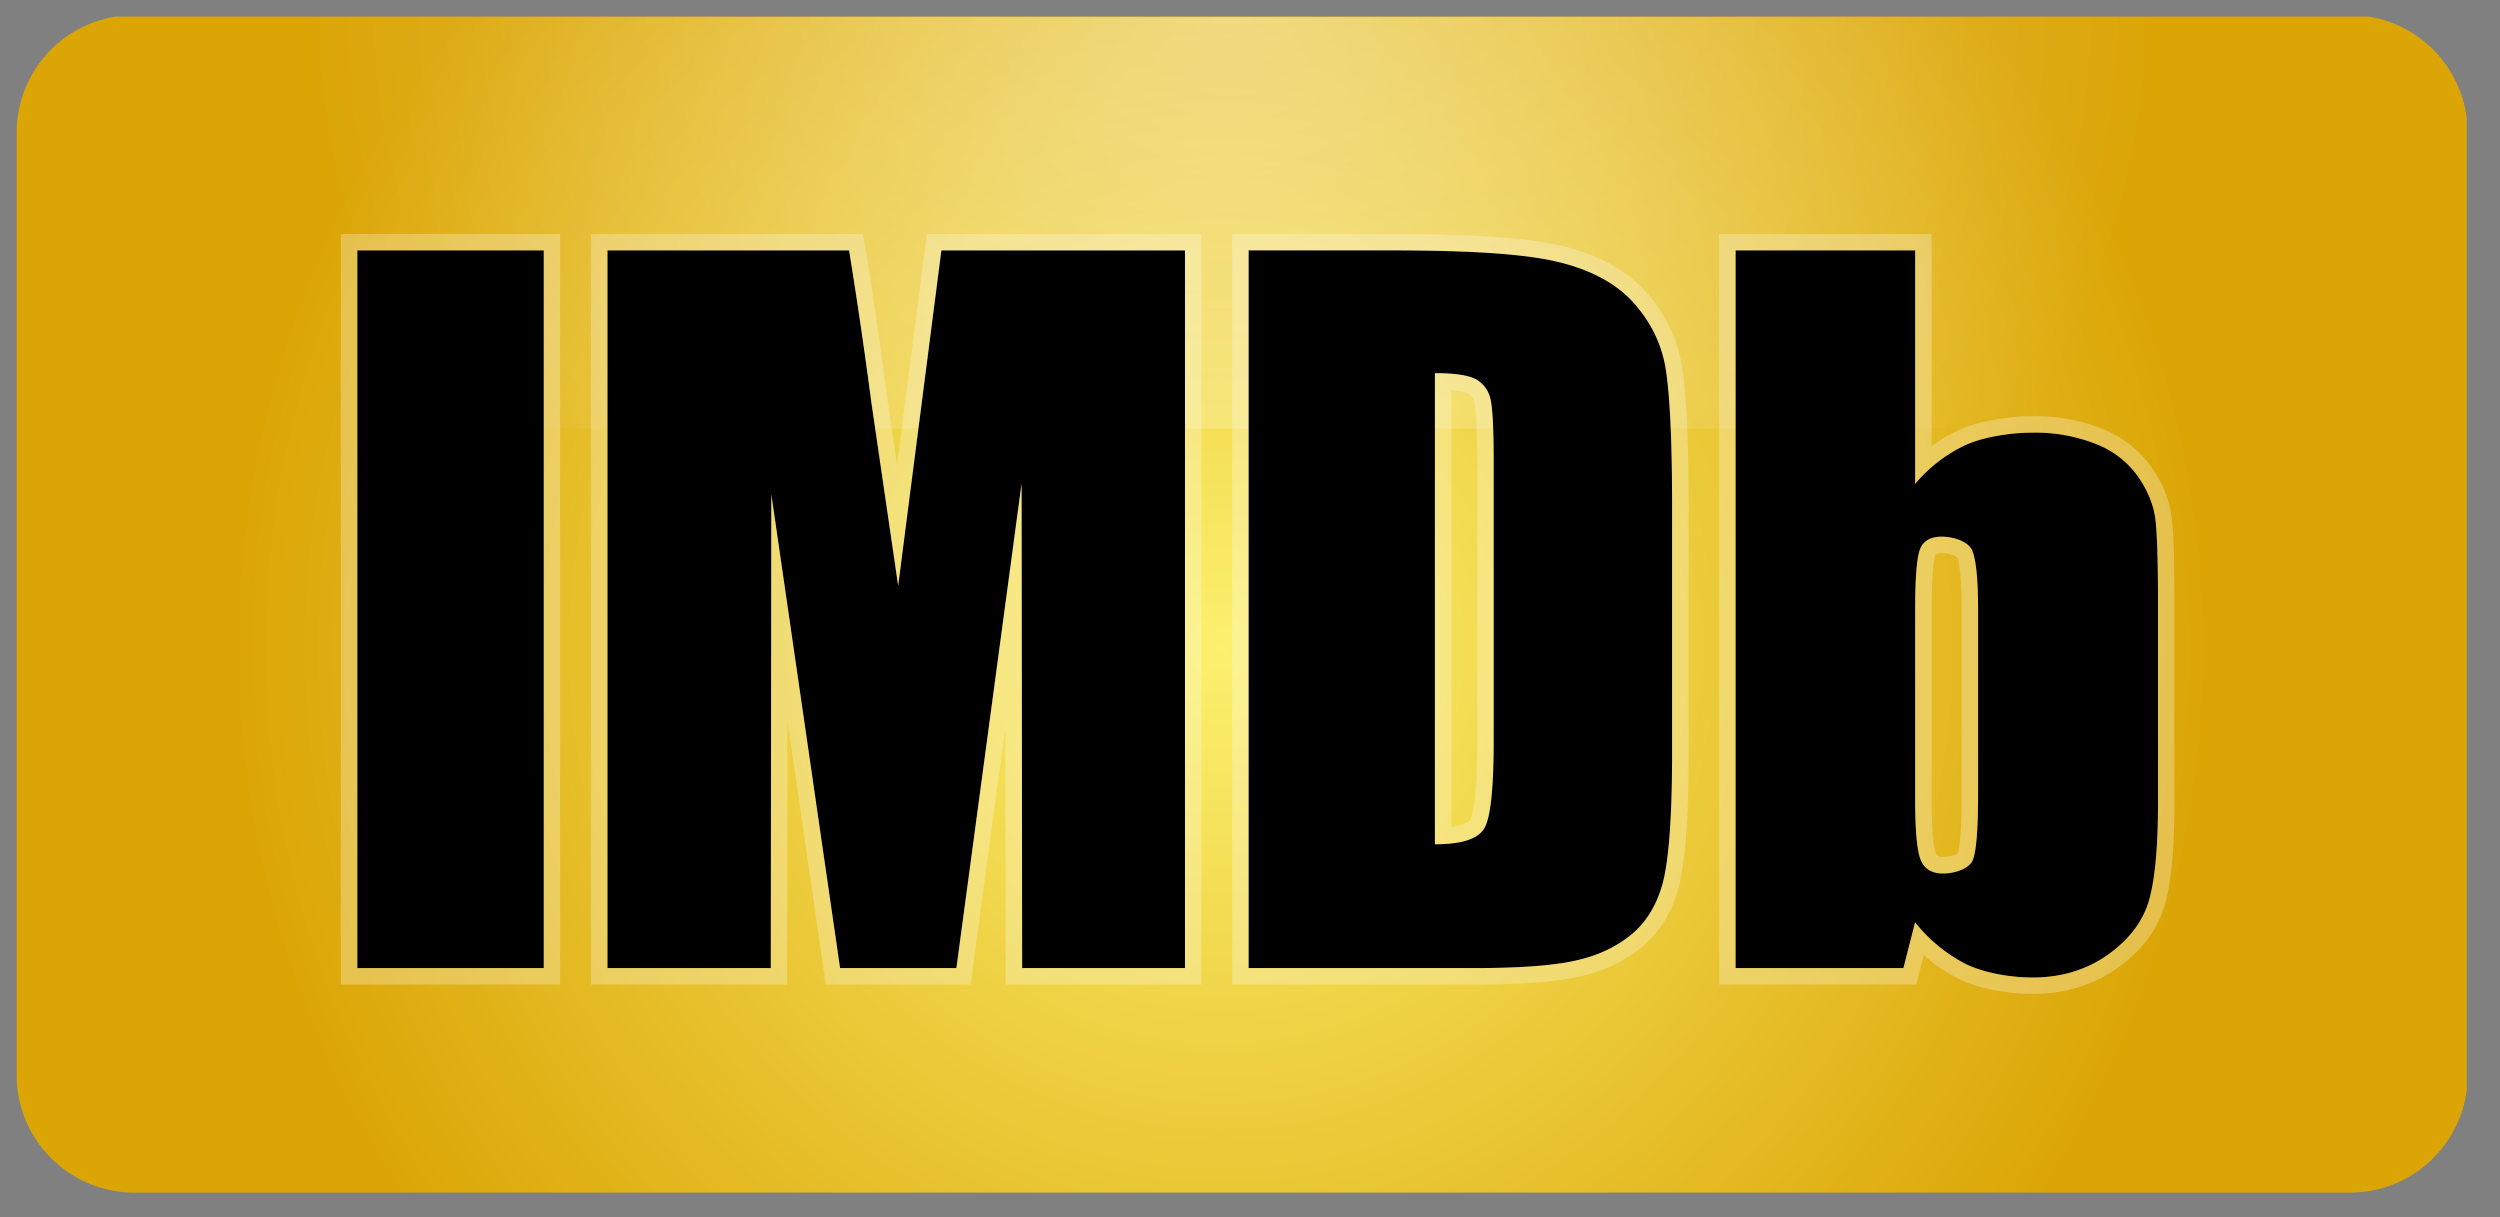 <svg xmlns="http://www.w3.org/2000/svg" viewBox="0 0 3000 1460.8"><rect x="0" y="0" width="3000" height="1460.8" fill="#808080" stroke="none"/><g transform="matrix(1.4 0 0 1.4 20 19.8)"><radialGradient id="a" cx="1032.3" cy="541.6" r="847.4" gradientUnits="userSpaceOnUse"><stop offset="0" stop-color="#fcf06e"/><stop offset="1" stop-color="#dba506"/></radialGradient><path fill="url(#a)" fill-rule="evenodd" d="M2100 920.3V86.8A100.9 100.9 0 0 0 2015.7 0H85.2A100.8 100.8 0 0 0 0 99.7v807.7c0 55.6 45.2 100.7 101 100.7h1898.9c51.4 0 93.8-38.3 100.1-87.8z" clip-rule="evenodd"/><radialGradient id="b" cx="1042" cy="-1827.2" r="794.4" gradientTransform="matrix(1 0 0 .9 0 1638.8)" gradientUnits="userSpaceOnUse"><stop offset="0" stop-color="#fff"/><stop offset="1" stop-color="#fff" stop-opacity="0"/></radialGradient><path fill="url(#b)" fill-rule="evenodd" d="M90 .5h1920v352.6H90z" clip-rule="evenodd" opacity=".4"/></g><path fill-rule="evenodd" d="M428.8 300.5h223.7v861.2H428.8z" clip-rule="evenodd"/><path fill="#fbfbed" d="M652.5 300.5v861.2H428.8V300.5zm19.7-19.7H409v900.7h263.2V280.8z" opacity=".3"/><path fill-rule="evenodd" d="m1129.6 300.5-51.8 402.3-32-218.8a6331.5 6331.5 0 0 0-26.9-183.5H729v861.2h196l.6-568.6 82.5 568.6h139.6l78.2-581.3.7 581.3H1422V300.5z" clip-rule="evenodd"/><path fill="#fbfbed" d="M1421.9 300.5v861.2h-195.4l-.7-581.3-78.2 581.3H1008l-82.5-568.6-.7 568.6h-196V300.5H1019a6295 6295 0 0 1 26.8 183.5l32 218.8 52-402.3zm19.7-19.7h-329.3L1110 298 1076.5 558l-11.2-76.8c-9.3-70-18.4-132-26.9-184l-2.7-16.5H709.1v900.7h235.4v-19.7l.4-297.5 43.6 300.3 2.4 16.9h174l2.2-17.1 39.3-292 .4 289.3v19.8h234.8z" opacity=".3"/><path fill-rule="evenodd" d="M1771.7 455.5a35.5 35.5 0 0 1 17 24.1c2.5 11 3.7 36 3.7 74.9v333.9c0 57.3-3.7 92.4-11.1 105.3-7.5 13-27.3 19.4-59.4 19.4V447.8c24.3 0 41 2.6 49.8 7.7m-2.3 706.2c53.6 0 93.7-2.9 120.3-8.8 26.7-5.8 49-16 67.1-30.8 18.1-14.6 30.8-35 38.1-61 7.3-26 11.6-77.7 11.6-154.9V603.8c0-81.5-3.2-136-8.1-163.9-5-27.8-17.4-53-37.3-75.7-19.9-22.6-49-39-87-48.8-38.2-10-100.5-15-208.8-15h-167v861.3h271.1z" clip-rule="evenodd"/><path fill="#fbfbed" d="M1665.3 300.5c108.3 0 170.6 5 208.7 14.9 38.2 9.9 67.2 26.2 87.1 48.8a154.6 154.6 0 0 1 37.3 75.7c5 27.8 8.1 82.4 8.1 163.9v302.4c0 77.2-4.3 128.9-11.6 154.9s-20 46.4-38 61a158.7 158.7 0 0 1-67.1 30.8c-26.7 5.9-66.8 8.8-120.4 8.8h-271V300.5zm56.6 712.6c32.1 0 52-6.4 59.4-19.4 7.4-12.9 11.1-48 11.1-105.3v-334c0-38.8-1.3-63.8-3.7-74.8-2.5-11-8.1-19-17-24.1-8.8-5.1-25.5-7.7-49.8-7.7V1013m-56.6-732.3h-186.7v900.7h290.8c55.6 0 96.3-3 124.6-9.3a179 179 0 0 0 75.3-34.7 136.2 136.2 0 0 0 44.6-71.1c8.2-29.3 12.4-83.1 12.4-160.2V603.8c0-78.5-3-136.4-8.5-167.3-5.6-31.3-19.7-60-41.9-85.3-22.4-25.6-55-44-97-55-41.3-10.7-107.2-15.4-213.6-15.4m76.3 711.5v-524a52.9 52.9 0 0 1 20.2 4.2c2.7 1.6 6 4.3 7.6 11.5 1.2 5.3 3.3 21.7 3.3 70.5v333.9c0 74.9-6.6 92-8.6 95.5-.4.8-4 6-22.5 8.4" opacity=".3"/><path fill-rule="evenodd" d="M2373.7 952.7c0 41.7-2 68-6.2 79s-22.2 16.5-35.8 16.5c-13.3 0-22.2-5.3-26.7-16-4.5-10.5-6.8-34.7-6.8-72.6V732c0-39.2 2-63.7 6-73.4 4-9.7 12.6-14.6 25.9-14.6 13.6 0 32 5.6 36.6 16.7 4.6 11.1 7 35 7 71.3v220.7zm-291-652.2v861.2h201.4l14-54.9a188 188 0 0 0 60.2 49.7c22 11 54.8 16.5 80.1 16.5 35.4 0 66-9.3 91.7-27.8 25.7-18.6 42-40.5 49-65.8 7-25.3 10.5-63.8 10.5-115.4V722.4c0-52-1.2-86-3.5-101.9-2.4-16-9.2-32.2-20.6-48.8a111 111 0 0 0-49.8-38.7 196.8 196.8 0 0 0-77.1-13.8c-25.7 0-58.7 5-80.7 15.2a177.5 177.5 0 0 0-59.7 46.2V300.5z" clip-rule="evenodd"/><path fill="#fbfbed" d="M2298.2 300.5v280.1c17.9-20.6 37.8-36 59.7-46.2 22-10.1 55-15.2 80.7-15.2a197 197 0 0 1 77 13.8 110.8 110.8 0 0 1 49.9 38.7 116.6 116.6 0 0 1 20.6 48.8c2.3 16 3.5 49.8 3.5 101.8V964c0 51.6-3.5 90-10.5 115.4-7 25.2-23.3 47.2-49 65.8a152.5 152.5 0 0 1-91.6 27.8c-25.4 0-58.2-5.5-80.2-16.5a188 188 0 0 1-60.2-49.7l-14 55h-201.4V300.4zm33.5 747.7c13.6 0 31.7-5.5 35.8-16.5 4.1-11 6.2-37.3 6.2-79V732c0-36.4-2.4-60.2-7-71.3-4.7-11.1-23-16.7-36.7-16.7-13.3 0-21.9 5-25.8 14.6-4 9.8-6 34.2-6 73.5v227.6c0 37.8 2.3 62 6.8 72.6 4.5 10.6 13.4 15.9 26.7 15.9M2318 280.8h-255v900.7h236.5l3.8-15 5.2-20.4a191.4 191.4 0 0 0 41 28c27.4 13.8 65 18.6 89 18.6 39.4 0 74-10.6 103.1-31.5 29.3-21.2 48.4-47 56.5-76.6 7.5-27.3 11.2-66.7 11.2-120.6V722.4c0-53.4-1.2-87.7-3.7-104.7-2.8-19-10.8-38.2-23.9-57.2a130.7 130.7 0 0 0-58.4-45.7 217.1 217.1 0 0 0-84.7-15.4c-24 0-61.6 4.5-89 17.1a181.4 181.4 0 0 0-31.6 18.9V280.8zm13.7 747.6c-7 0-7.7-1.8-8.6-3.8-1.2-2.9-5.1-16-5.1-65V732c0-51 3.4-63.4 4.5-66 .3-.9.6-1 .8-1.1.5-.3 2.3-1.1 6.8-1.1 8.8 0 16.6 3.2 18.6 5.1 1.8 4.6 5.3 19.4 5.3 63.1v220.7c0 49.8-3 66-4.7 71.1a33.7 33.7 0 0 1-17.6 4.6" opacity=".3"/></svg>